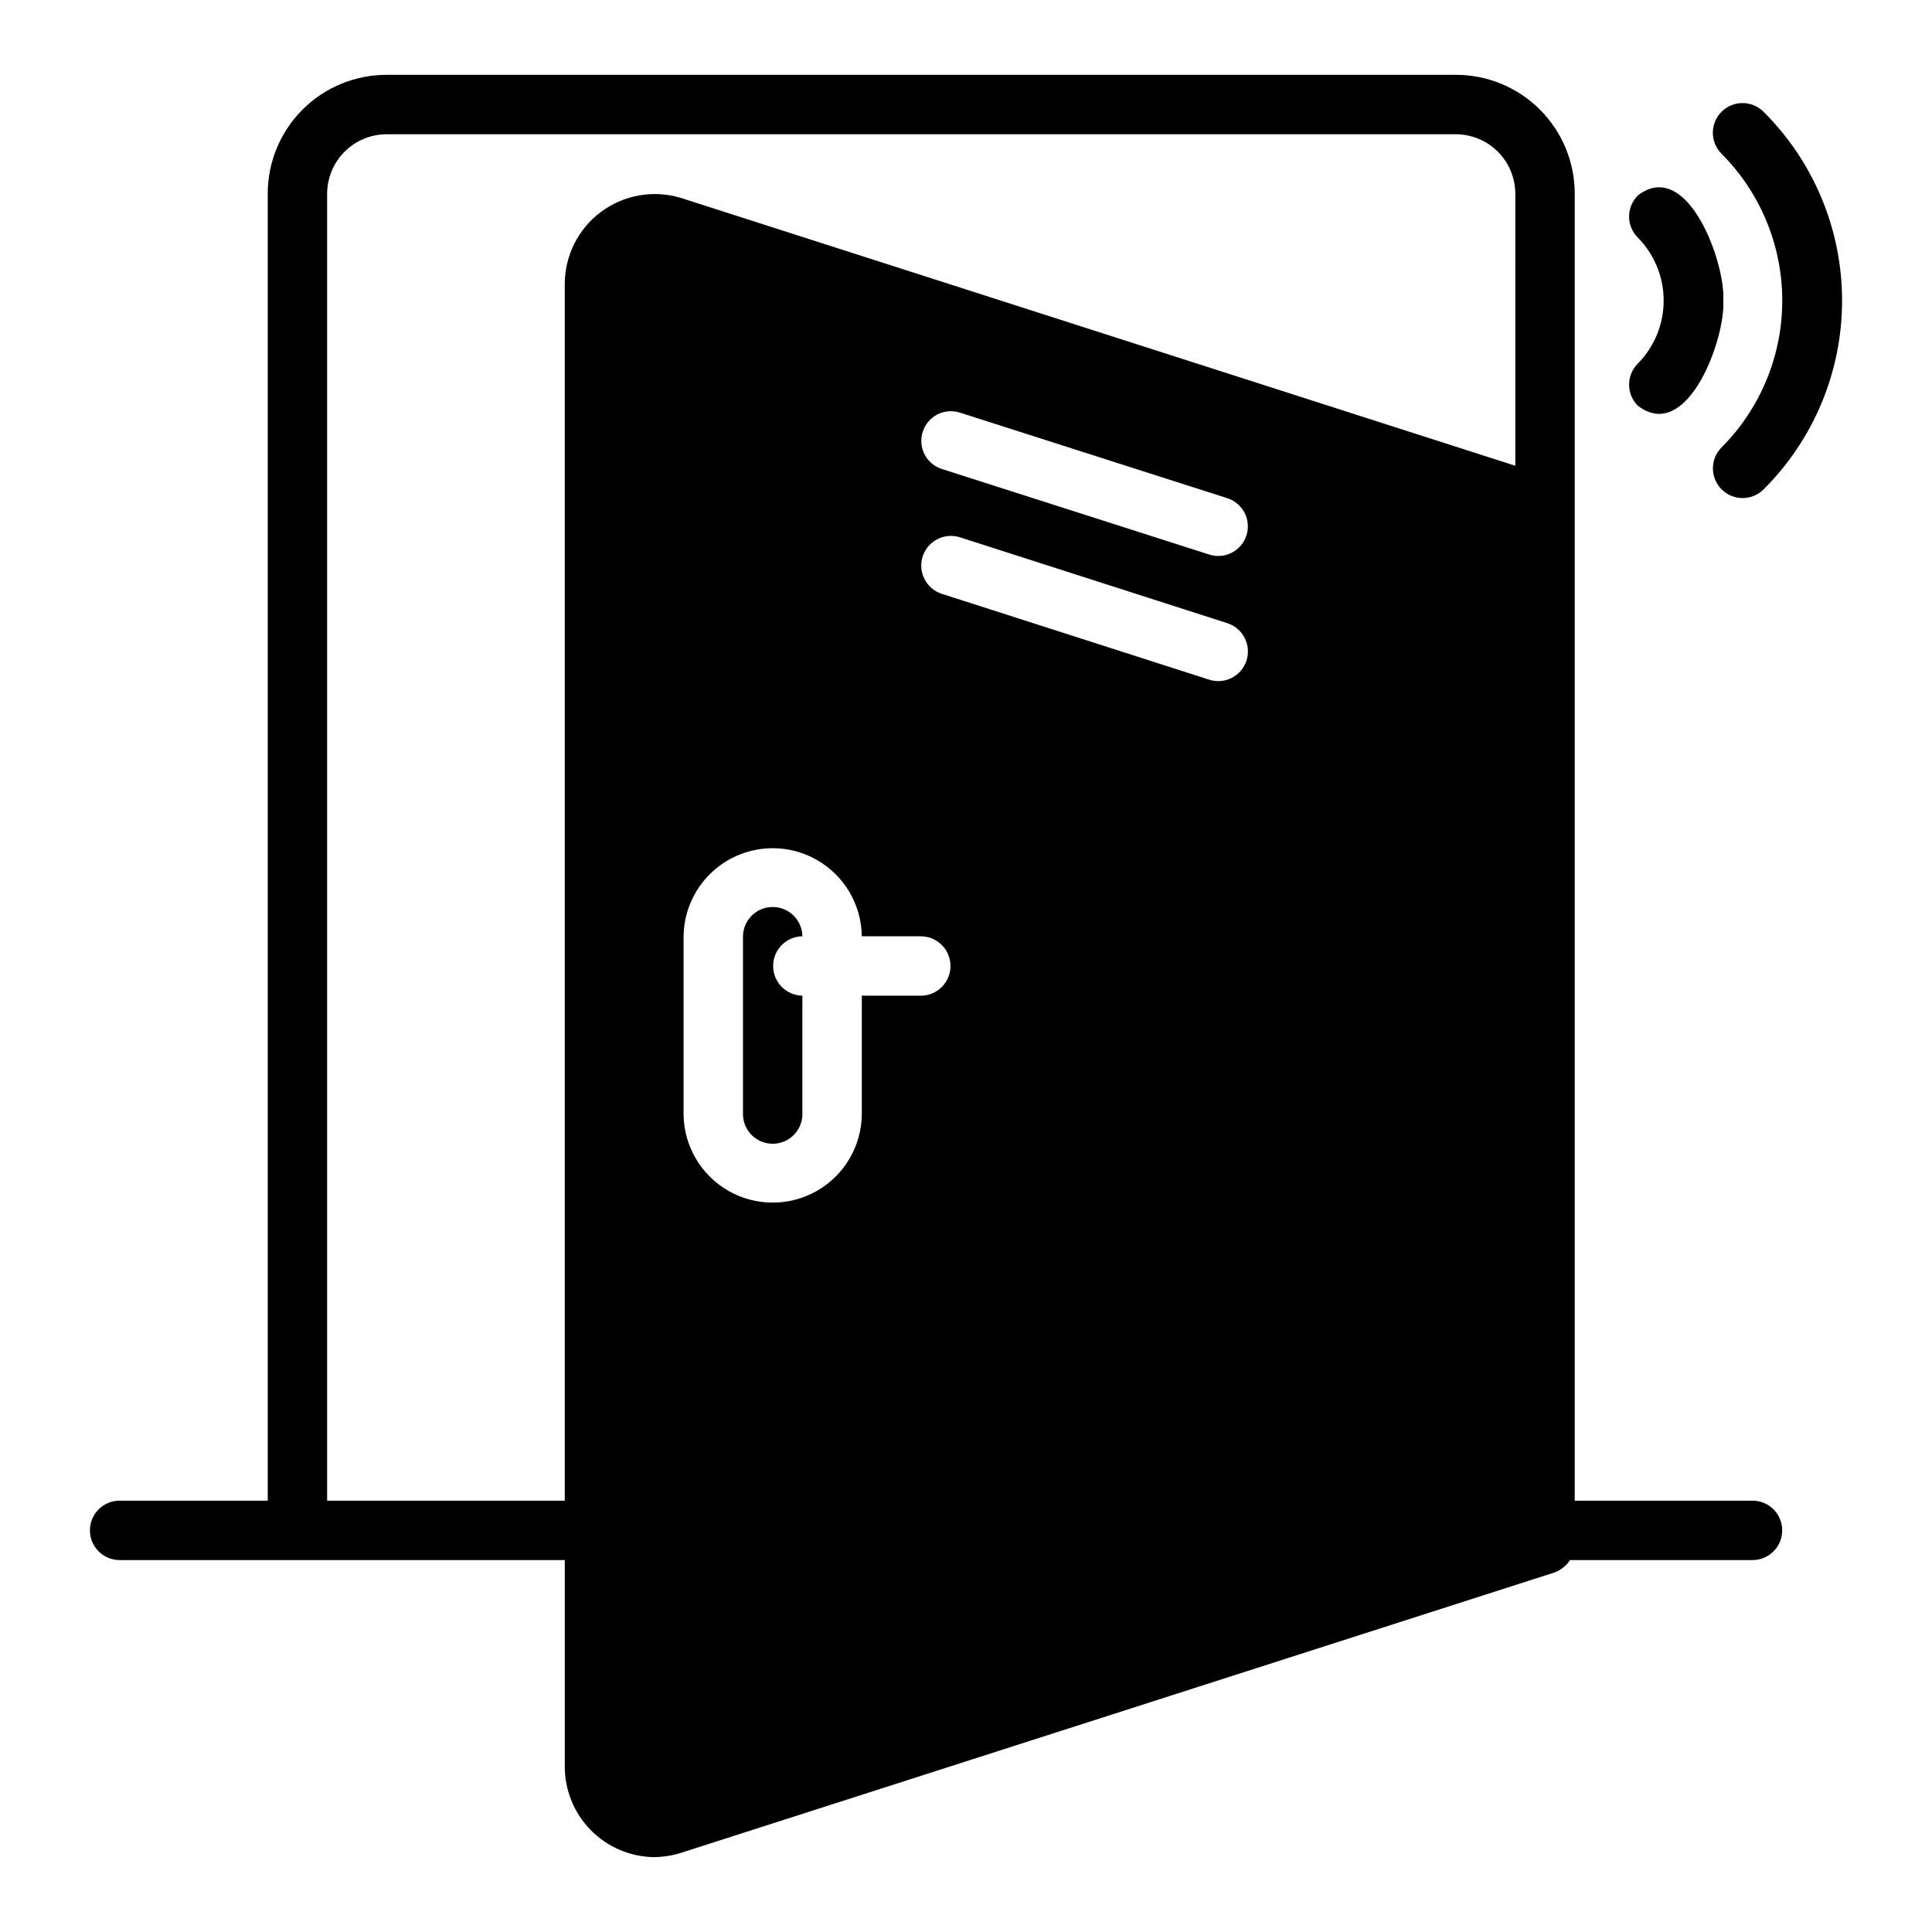 <?xml version="1.0" encoding="UTF-8"?>
<!-- Uploaded to: ICON Repo, www.iconrepo.com, Generator: ICON Repo Mixer Tools -->
<svg fill="#000000" width="800px" height="800px" version="1.1" viewBox="144 144 512 512" xmlns="http://www.w3.org/2000/svg">
 <g>
  <path d="m600.23 173.62c-1.477 1.477-2.309 3.481-2.309 5.566s0.832 4.09 2.309 5.566c10.301 10.328 16.086 24.32 16.086 38.91 0 14.59-5.785 28.582-16.086 38.91-3.062 3.078-3.055 8.047 0.016 11.117 3.066 3.066 8.039 3.074 11.113 0.016 13.32-13.25 20.809-31.258 20.809-50.043 0-18.785-7.488-36.797-20.809-50.043-1.477-1.477-3.477-2.305-5.566-2.305-2.086 0-4.09 0.828-5.562 2.305z"/>
  <path d="m578.07 251.54c13.152 10.035 23.27-17.961 22.609-27.883 0.664-9.91-9.461-37.922-22.605-27.883-1.488 1.465-2.332 3.461-2.348 5.547-0.016 2.09 0.797 4.098 2.262 5.586 4.418 4.453 6.898 10.473 6.898 16.75 0.004 6.273-2.477 12.293-6.894 16.75-1.465 1.488-2.281 3.496-2.266 5.582 0.012 2.09 0.855 4.086 2.344 5.551z"/>
  <path d="m608.55 541.69h-47.23v-346.37c0-8.352-3.316-16.363-9.223-22.27s-13.914-9.223-22.266-9.219h-283.39c-8.352-0.004-16.363 3.312-22.27 9.219-5.902 5.906-9.219 13.918-9.219 22.27v346.37h-39.359c-4.305 0.062-7.762 3.57-7.762 7.875 0 4.305 3.457 7.809 7.762 7.871h118.08v54.633c-0.027 6.301 2.426 12.363 6.832 16.871 4.402 4.508 10.406 7.098 16.707 7.215 2.43-0.012 4.844-0.383 7.164-1.102l231.52-74.312c1.715-0.613 3.184-1.777 4.172-3.305h48.492c4.297-0.07 7.742-3.574 7.742-7.875 0-4.297-3.445-7.801-7.742-7.871zm-220.42-133.82h-15.742v31.488c-0.098 8.375-4.621 16.07-11.887 20.227-7.266 4.16-16.191 4.16-23.461 0-7.266-4.16-11.789-11.855-11.887-20.227v-47.23c0.098-8.375 4.621-16.07 11.887-20.227 7.269-4.16 16.195-4.16 23.461 0 7.266 4.156 11.789 11.852 11.887 20.227h15.742c4.305 0.062 7.758 3.57 7.758 7.871 0 4.301-3.453 7.809-7.758 7.871zm86.199-88.797c-0.645 1.984-2.055 3.633-3.914 4.574-1.859 0.945-4.019 1.113-6.004 0.465l-70.848-22.75c-4.129-1.348-6.387-5.789-5.039-9.918s5.789-6.387 9.918-5.039l70.848 22.75c4.125 1.355 6.379 5.789 5.039 9.918zm-85.805-60.613c0.621-1.988 2.008-3.648 3.856-4.609 1.848-0.957 4-1.141 5.984-0.508l70.848 22.672c4.133 1.305 6.422 5.711 5.117 9.84-1.305 4.129-5.711 6.422-9.84 5.117l-70.848-22.672c-1.988-0.617-3.648-2.008-4.609-3.856-0.961-1.848-1.145-4-0.508-5.984zm157.05 8.973-221.2-71.004c-7.246-2.172-15.09-0.781-21.145 3.754-6.055 4.531-9.602 11.668-9.559 19.23v322.28h-62.977v-346.37c0.016-4.172 1.676-8.172 4.625-11.121 2.953-2.949 6.949-4.613 11.121-4.625h283.39-0.004c4.172 0.012 8.172 1.676 11.121 4.625s4.613 6.949 4.625 11.121z"/>
  <path d="m356.64 392.12c-0.062-4.305-3.566-7.758-7.871-7.758-4.301 0-7.809 3.453-7.871 7.758v47.23c0.062 4.305 3.57 7.758 7.871 7.758 4.305 0 7.809-3.457 7.871-7.758v-31.488c-4.301-0.062-7.754-3.57-7.754-7.871 0-4.301 3.453-7.809 7.754-7.871z"/>
 </g>
</svg>